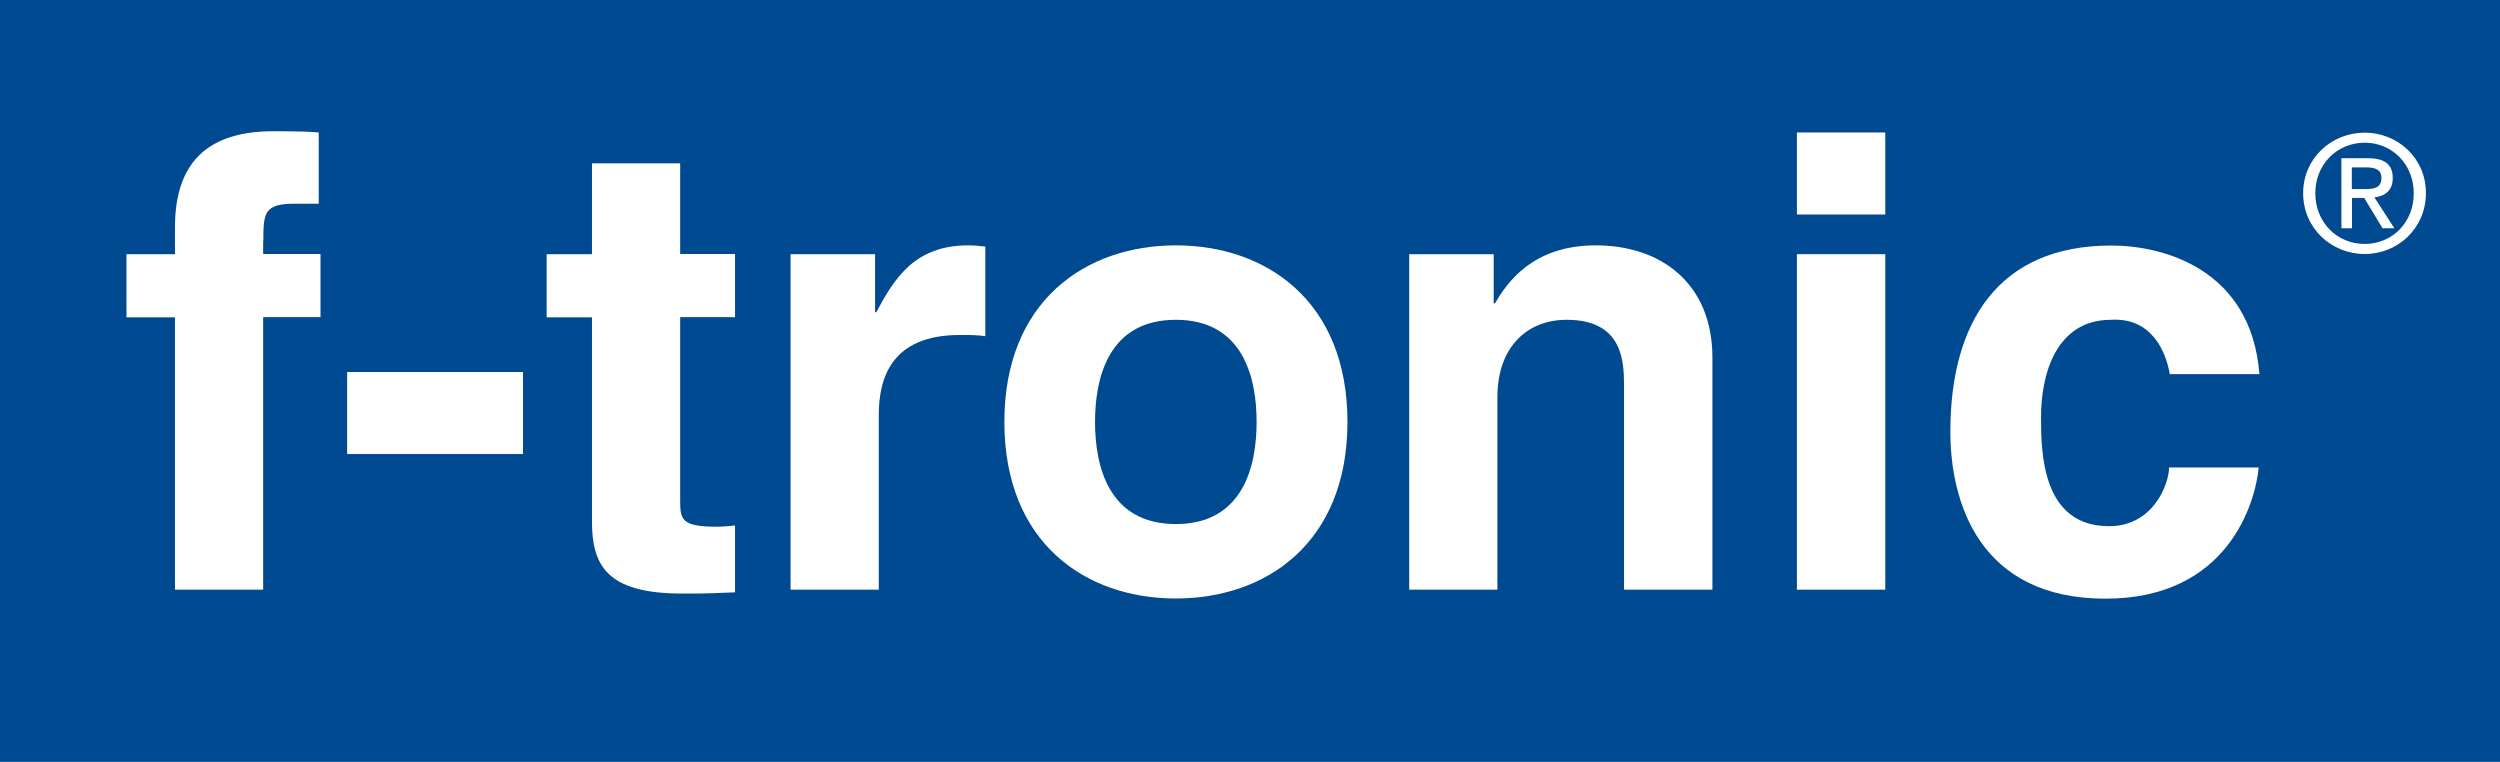<?xml version="1.0" encoding="utf-8"?>
<!-- Generator: Adobe Illustrator 27.7.0, SVG Export Plug-In . SVG Version: 6.00 Build 0)  -->
<svg version="1.1" id="Vrstva_1" xmlns="http://www.w3.org/2000/svg" xmlns:xlink="http://www.w3.org/1999/xlink" x="0px" y="0px"
	 viewBox="0 0 141.73 43.19" style="enable-background:new 0 0 141.73 43.19;" xml:space="preserve">
<style type="text/css">
	.st0{fill:#004A91;}
	.st1{fill:#FFFFFF;}
</style>
<rect class="st0" width="141.73" height="43.19"/>
<path class="st1" d="M49.68,17.7h-0.07v-3.29h-4.79v19.02h5v-9.9c0-2.11,0.72-4.54,4.61-4.54c0.46,0,1,0,1.43,0.07v-5.08
	c-0.32-0.04-0.64-0.07-0.97-0.07C51.86,13.91,50.71,15.77,49.68,17.7"/>
<path class="st1" d="M38.56,9.26h-5v5.15h-2.57v3.58h2.57v11.55c0,2.47,0.79,4.11,5.11,4.11h0.64c0.79,0,1.57-0.04,2.36-0.07v-3.79
	c-0.36,0.04-0.72,0.07-1.04,0.07c-2.04,0-2.07-0.43-2.07-1.54V17.98h3.11v-3.58h-3.11V9.26"/>
<path class="st1" d="M66.66,13.91c-5.11,0-9.72,3.15-9.72,10.01c0,6.87,4.61,10.01,9.72,10.01c5.11,0,9.73-3.14,9.73-10.01
	C76.39,17.05,71.77,13.91,66.66,13.91 M66.66,29.71c-3.86,0-4.58-3.36-4.58-5.79c0-2.43,0.72-5.79,4.58-5.79
	c3.86,0,4.58,3.36,4.58,5.79C71.24,26.35,70.52,29.71,66.66,29.71z"/>
<rect x="19.68" y="21.09" class="st1" width="9.97" height="4.65"/>
<path class="st1" d="M14.93,13.66c0-1.57,0.04-2.11,1.75-2.11h1.39V7.51c-0.43-0.04-1.11-0.07-2.57-0.07c-3.43,0-5.58,1.5-5.58,5.43
	v1.54H7.17v3.58h2.75v15.44h5V17.98h3.25v-3.58h-3.25V13.66"/>
<path class="st1" d="M90.47,13.91c-3.61,0-5.04,2.14-5.72,3.29h-0.07v-2.79h-4.79v19.02h5v-10.9c0-2.9,1.72-4.4,3.93-4.4
	c3.18,0,3.25,2.36,3.25,3.75v11.55h5.01V20.27C97.08,16.09,94.19,13.91,90.47,13.91"/>
<path class="st1" d="M119.68,18.13c2.32-0.14,3.11,1.82,3.33,3.08h5.08c-0.46-5.93-5.4-7.29-8.4-7.29c-6.44,0-9.12,4.4-9.12,10.55
	c0,4,1.64,9.47,8.79,9.47c6.97,0,8.51-5.47,8.69-7.44h-5.08c0,0.89-0.86,3.33-3.4,3.33c-3.79,0-3.86-4.11-3.86-6.19
	C115.71,21.27,116.53,18.13,119.68,18.13"/>
<rect x="101.87" y="7.51" class="st1" width="5.01" height="4.65"/>
<rect x="101.87" y="14.41" class="st1" width="5.01" height="19.02"/>
<path class="st1" d="M134.06,7.52c-1.89,0-3.49,1.46-3.49,3.43c0,1.99,1.6,3.45,3.49,3.45c1.87,0,3.47-1.45,3.47-3.45
	C137.54,8.98,135.94,7.52,134.06,7.52 M134.06,13.83c-1.57,0-2.8-1.22-2.8-2.88c0-1.63,1.23-2.86,2.8-2.86
	c1.56,0,2.78,1.23,2.78,2.86C136.85,12.61,135.62,13.83,134.06,13.83z"/>
<path class="st1" d="M135.65,10.1c0-0.78-0.46-1.13-1.4-1.13h-1.51v3.97h0.6v-1.72h0.69l1.04,1.72h0.67l-1.13-1.75
	C135.2,11.12,135.65,10.81,135.65,10.1 M133.33,10.71V9.49h0.82c0.42,0,0.86,0.09,0.86,0.58c0,0.61-0.45,0.65-0.96,0.65H133.33z"/>
<g>
</g>
<g>
</g>
<g>
</g>
<g>
</g>
<g>
</g>
<g>
</g>
</svg>
